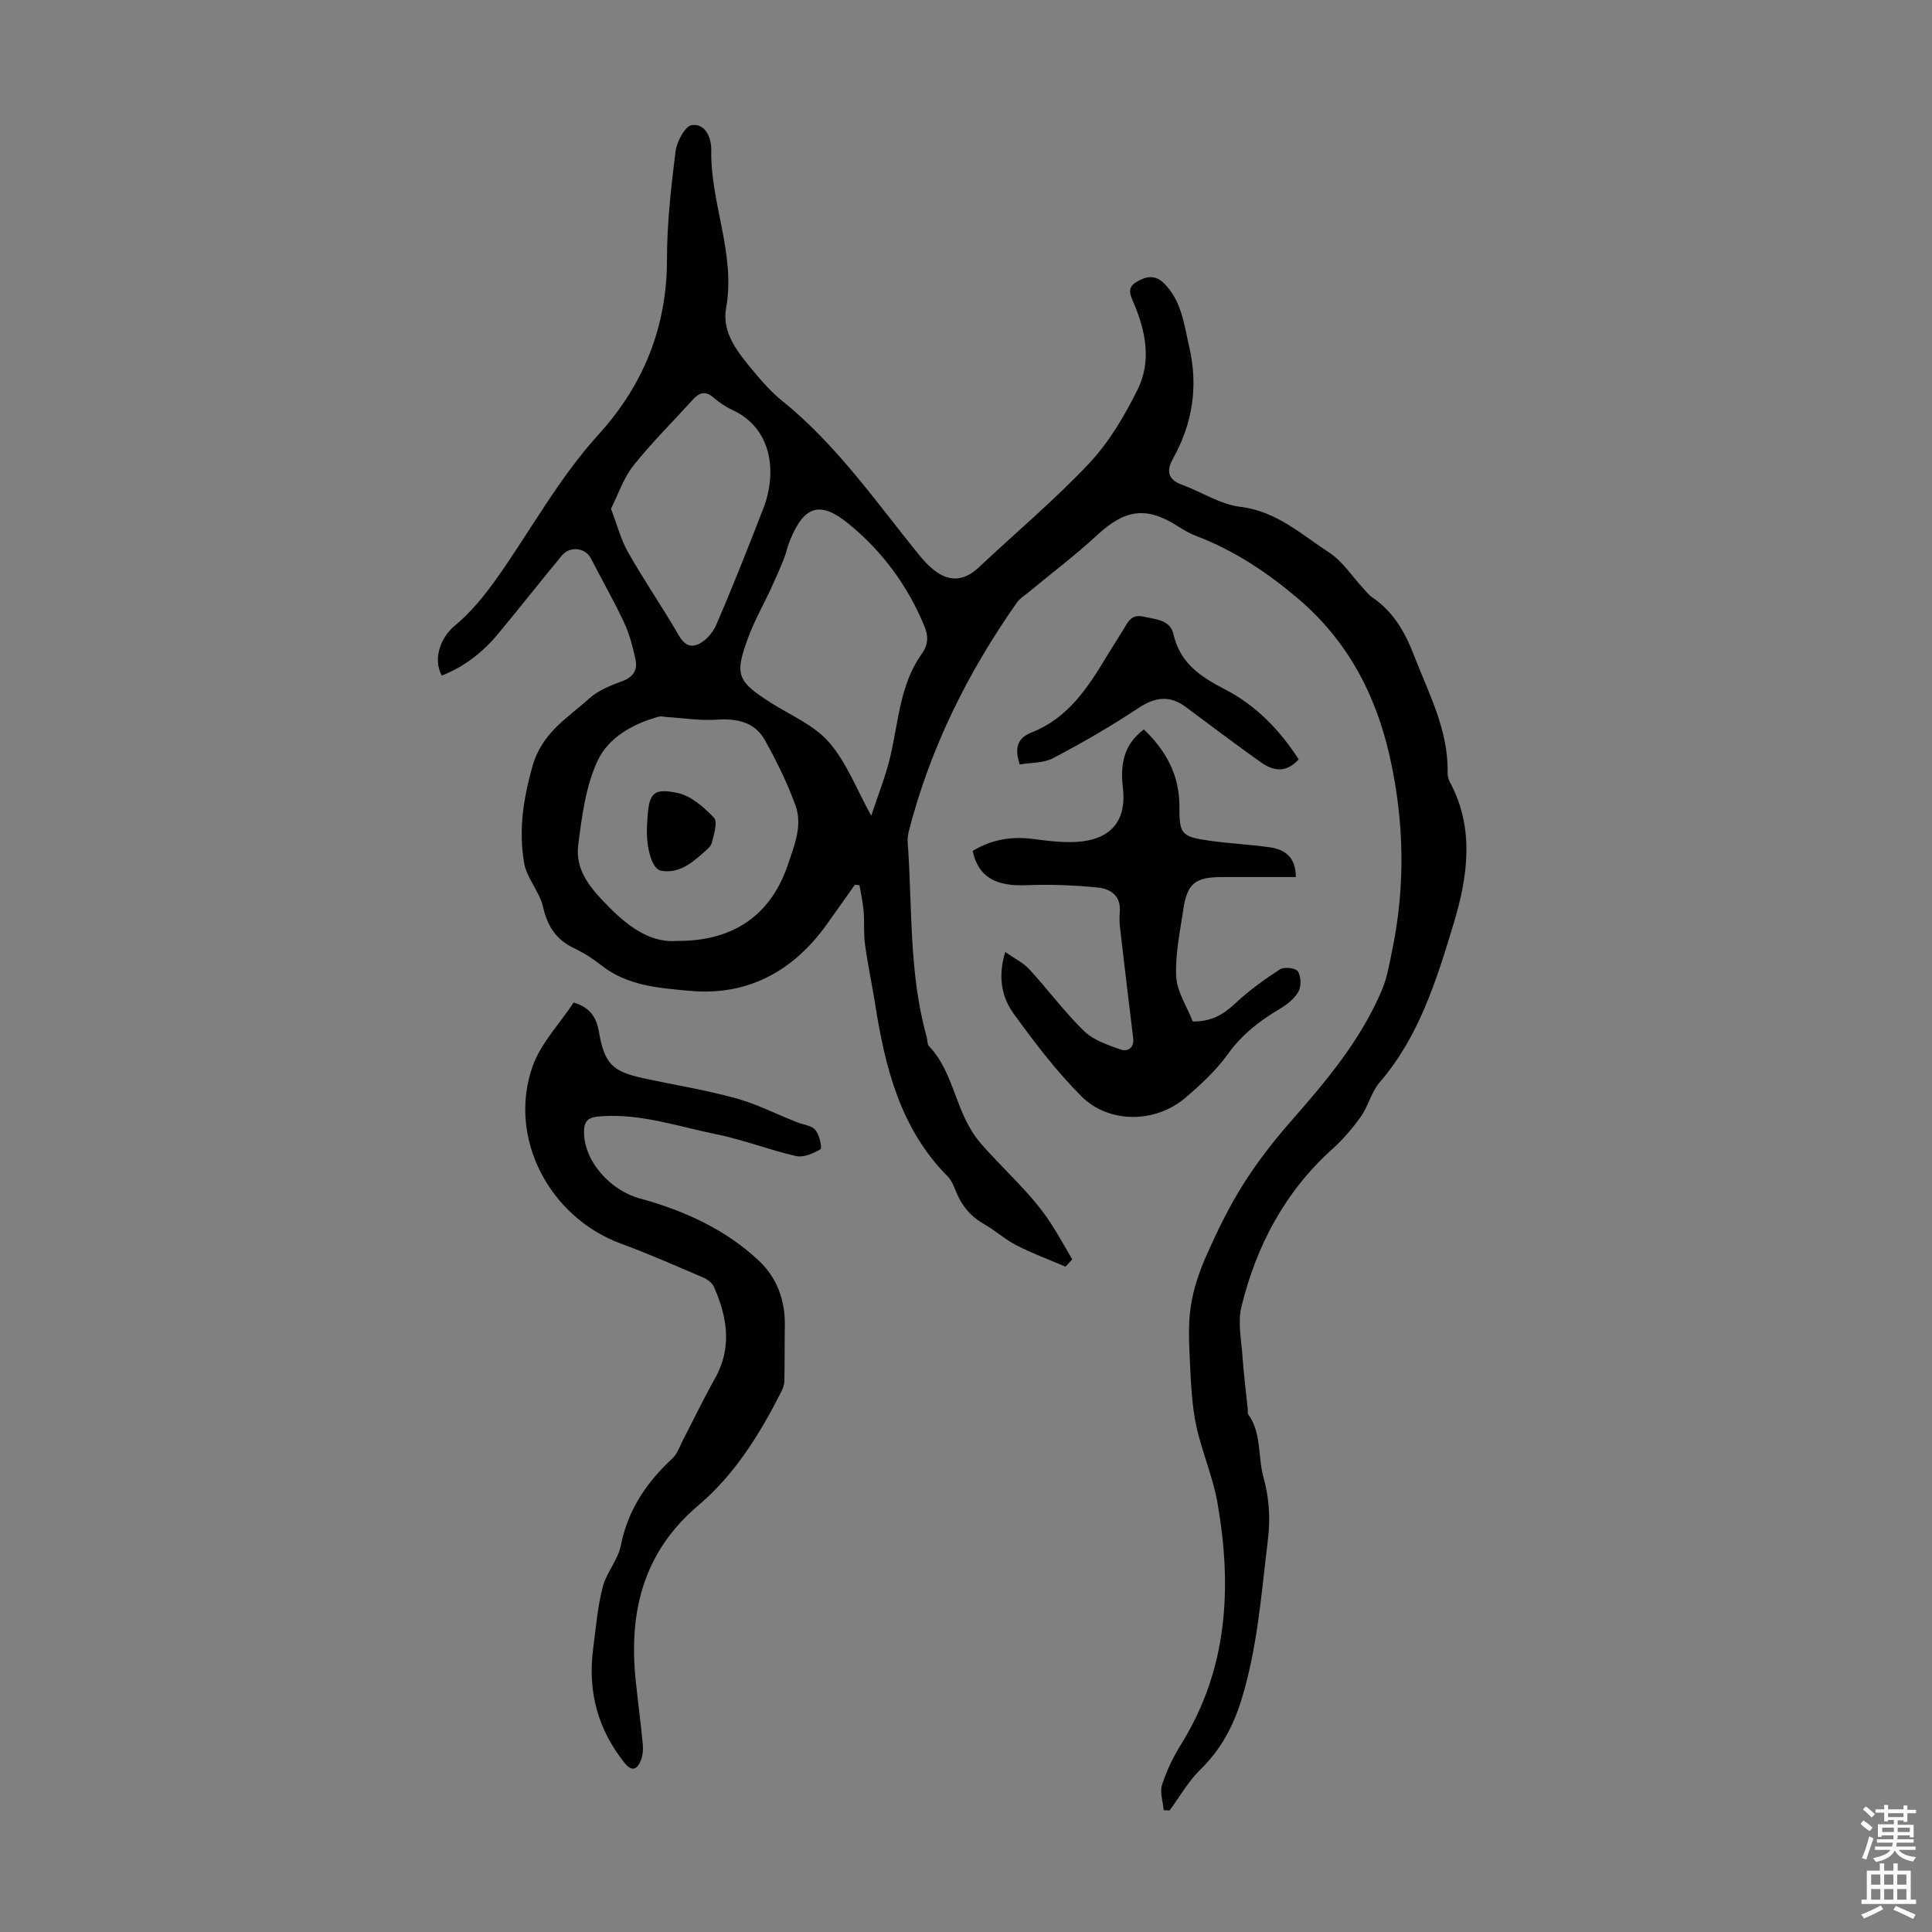 <svg enable-background="new 0 0 400 400" viewBox="0 0 400 400" xmlns="http://www.w3.org/2000/svg"><rect x="0" y="0" width="400" height="400" fill="#808080" stroke="none"/><g fill="#010100"><path d="m220.61 262.25c-3.39-1.45-6.87-2.74-10.15-4.41-2.37-1.21-4.4-3.09-6.73-4.41-2.76-1.57-4.61-3.77-5.77-6.67-.45-1.13-.94-2.37-1.77-3.21-9.83-9.92-12.94-22.61-15.02-35.77-.65-4.08-1.52-8.14-2.08-12.23-.31-2.29-.1-4.65-.29-6.96-.15-1.79-.56-3.55-.85-5.32-.32-.03-.64-.06-.96-.09-1.96 2.76-3.9 5.53-5.87 8.28-6.93 9.65-16.39 14.76-28.19 13.69-6.25-.56-12.94-.99-18.36-5.24-1.75-1.38-3.66-2.62-5.67-3.57-3.74-1.76-5.57-4.56-6.48-8.61-.71-3.13-3.34-5.86-3.89-8.98-1.17-6.69-.24-13.1 1.65-19.91 2-7.19 7.27-10.11 11.82-14.23 1.84-1.67 4.4-2.69 6.79-3.57 2.37-.86 3.26-2.38 2.77-4.59-.57-2.57-1.23-5.18-2.34-7.54-2.11-4.51-4.6-8.85-6.87-13.28-1.16-2.25-4.33-2.66-6.06-.57-4.42 5.35-8.71 10.8-13.14 16.14-3.18 3.83-7.01 6.84-11.69 8.68-1.92-3.58-.14-7.99 2.66-10.3 3.28-2.71 6.09-6.15 8.58-9.64 7.09-9.96 12.89-20.81 21.2-29.95 9.3-10.24 14.19-22.24 14.19-36.29 0-7.45.85-14.92 1.77-22.33.25-2.03 1.98-5.28 3.38-5.47 2.86-.39 4.06 2.74 4.02 5.17-.21 11.02 5.1 21.45 3.07 32.73-.93 5.17 2.56 9.32 5.73 13.13 1.78 2.14 3.67 4.28 5.83 6.02 11.28 9.07 19.42 20.88 28.41 31.96 1.18 1.45 2.55 2.88 4.12 3.85 2.9 1.77 5.7 1.09 8.15-1.22 7.64-7.19 15.73-13.97 22.91-21.59 4.13-4.39 7.35-9.86 10.05-15.3 2.89-5.81 1.71-12.01-.79-17.88-.66-1.55-1.54-3.14.52-4.38 1.98-1.19 3.87-1.59 5.74.27 3.66 3.64 4.14 8.5 5.22 13.16 1.9 8.22.68 15.91-3.42 23.25-1.25 2.24-1.12 4.18 1.81 5.25 4.09 1.49 8 4.1 12.18 4.61 7.5.91 12.66 5.73 18.43 9.49 2.75 1.8 4.68 4.86 6.99 7.35.61.65 1.16 1.4 1.88 1.89 4.34 2.95 6.77 7.12 8.63 11.95 3.04 7.9 7.15 15.45 6.99 24.26-.01.65.11 1.39.42 1.96 5.33 9.78 3.68 20.04.73 29.73-3.48 11.45-7.07 23.08-15.21 32.52-1.72 2-2.35 4.9-3.89 7.09-1.72 2.44-3.73 4.76-5.95 6.76-9.81 8.84-15.68 19.98-18.78 32.58-.79 3.22-.03 6.85.21 10.28.25 3.68.73 7.34 1.1 11.02.03.33-.08.76.08.99 2.81 3.9 1.97 8.66 3.14 12.92 1.21 4.39 1.5 8.56.94 13.14-1.35 11.07-2.14 22.19-5.44 32.95-1.71 5.57-4.29 10.42-8.53 14.55-2.5 2.44-4.28 5.63-6.38 8.48-.41-.02-.81-.04-1.22-.06-.15-1.76-.84-3.7-.34-5.25.95-2.94 2.34-5.82 3.98-8.46 9.68-15.58 10.53-32.5 7.5-49.9-.95-5.43-3.25-10.62-4.41-16.03-.87-4.1-1.07-8.37-1.27-12.58-.19-4.01-.44-8.11.14-12.05.54-3.69 1.82-7.37 3.35-10.81 2.22-4.99 4.64-9.96 7.56-14.57 2.9-4.59 6.28-8.94 9.87-13.03 7.33-8.35 14.46-16.81 18.82-27.18 1.06-2.52 1.52-5.32 2.08-8.03 2.81-13.47 2.52-26.98-.49-40.31-2.88-12.77-8.72-23.95-19-32.67-6.39-5.42-13.16-9.93-20.98-12.91-1.34-.51-2.63-1.24-3.84-2.02-6.54-4.21-10.97-3.55-16.76 1.82-4.57 4.23-9.57 7.99-14.38 11.97-.77.63-1.66 1.19-2.22 1.98-10.18 14.48-17.95 30.11-22.37 47.31-.19.74-.3 1.55-.24 2.31.98 13.47.22 27.1 3.93 40.31.18.64.09 1.51.49 1.93 5.37 5.64 5.37 13.91 10.63 20.02 4.79 5.56 10.51 10.38 14.55 16.59 1.59 2.44 2.99 5 4.47 7.51-.48.51-.93 1.01-1.39 1.52zm-80.35-67.44c11.83.05 19.45-5.56 22.9-15.89 1.32-3.95 3.01-7.99 1.57-12.05-1.66-4.67-3.91-9.18-6.31-13.54-2.13-3.87-5.84-4.62-10.11-4.33-3.48.23-7.01-.35-10.52-.57-.43-.03-.89-.18-1.28-.08-5.39 1.43-10.5 4.32-12.74 9.07-2.5 5.28-3.28 11.52-4.05 17.44-.73 5.58 2.84 9.39 6.63 13.2 4.26 4.26 8.73 7.19 13.91 6.75zm40.12-25.92c1.3-3.99 3.01-8.18 4.01-12.52 1.64-7.15 1.99-14.72 6.41-20.94 1.46-2.06 1.42-3.78.56-5.85-3.44-8.32-8.65-15.38-15.57-21.06-6-4.92-9.31-3.88-12.28 3.47-.5 1.24-.75 2.57-1.25 3.81-.83 2.06-1.73 4.1-2.66 6.12-1.54 3.32-3.37 6.52-4.64 9.94-2.93 7.84-2.37 9.16 4.56 13.59 4.14 2.64 9.03 4.66 12.12 8.23 3.65 4.2 5.74 9.79 8.74 15.21zm-53.88-63.57c1.3 3.42 2.04 6.37 3.48 8.92 3.02 5.34 6.47 10.44 9.62 15.71 1.11 1.86 2.12 4.33 4.52 3.6 1.66-.5 3.4-2.4 4.13-4.09 3.46-7.99 6.65-16.1 9.8-24.22 2.79-7.19 1.99-16.47-6.41-20.36-1.41-.65-2.74-1.56-3.92-2.57-1.67-1.44-2.93-1.05-4.26.42-4.13 4.55-8.52 8.89-12.33 13.68-2.04 2.57-3.12 5.92-4.63 8.91z"/><path d="m118.76 207.57c3.51 1 4.74 3.2 5.24 6.04 1.15 6.59 2.7 8.22 9.26 9.64 6.34 1.37 12.76 2.4 19 4.11 4.37 1.2 8.48 3.3 12.72 4.98 1.31.52 3.03.66 3.83 1.6.85 1 1.44 3.76 1.06 3.99-1.47.89-3.51 1.77-5.06 1.42-5.54-1.26-10.89-3.38-16.44-4.5-7.84-1.59-15.52-4.29-23.76-3.75-2.64.17-3.76.64-3.69 3.55.15 6 5.6 11.85 11.5 13.46 9.09 2.48 17.71 6.35 24.69 12.9 3.7 3.47 5.45 8.11 5.38 13.32-.06 3.91-.01 7.81-.1 11.72-.02.73-.34 1.51-.68 2.18-4.43 8.74-9.6 17.07-17.11 23.43-11.44 9.68-14.44 22.08-12.99 36.21.46 4.45 1.06 8.88 1.48 13.33.1 1.07-.02 2.27-.41 3.26-.74 1.9-1.86 2.42-3.38.52-5.54-6.93-7.64-14.81-6.5-23.56.56-4.29.91-8.64 1.97-12.8.77-3.01 3.17-5.65 3.77-8.66 1.46-7.38 5.35-13.07 10.71-18.05 1.01-.94 1.48-2.47 2.14-3.75 2.22-4.26 4.29-8.59 6.64-12.77 3.6-6.42 2.54-12.72-.23-18.99-.36-.81-1.35-1.53-2.21-1.9-5.64-2.41-11.25-4.9-17-7.01-14.84-5.44-23.5-21.89-18.35-36.64 1.68-4.81 5.58-8.82 8.52-13.28z"/><path d="m246.95 211.48c3.97.06 6.43-1.52 8.83-3.77 2.83-2.64 6.01-4.94 9.26-7.04.85-.55 3.26-.24 3.68.44.65 1.08.73 3.09.11 4.2-.81 1.46-2.37 2.67-3.86 3.56-4.17 2.47-7.83 5.3-10.74 9.35-2.45 3.4-5.64 6.37-8.86 9.1-6.15 5.23-15.76 5.36-21.48-.35-5.18-5.17-9.67-11.11-13.99-17.05-2.43-3.35-3.38-7.49-1.78-12.82 1.95 1.37 3.75 2.23 5 3.59 3.85 4.19 7.26 8.83 11.32 12.78 1.95 1.89 4.92 2.89 7.58 3.82 1.42.5 2.85-.29 2.59-2.39-.84-6.84-1.66-13.69-2.45-20.54-.2-1.78-.5-3.59-.33-5.35.34-3.55-1.86-5.01-4.65-5.27-4.86-.47-9.78-.67-14.65-.47-6.43.27-9.99-1.72-11.15-7.09 3.83-2.33 7.93-3.07 12.43-2.49 3.41.44 6.94.91 10.3.5 6.29-.77 9.12-4.71 8.38-11.04-.55-4.71.02-8.88 4.33-12.13 4.6 4.39 7.38 9.45 7.36 15.91-.02 5.73.4 6.28 6.03 7.1 4.2.61 8.46.8 12.66 1.39 3.15.44 5.41 2.02 5.42 6.17-5.16 0-10.25 0-15.34 0-5.47 0-7.16 1.32-7.95 6.67-.69 4.64-1.7 9.34-1.48 13.96.18 3.14 2.23 6.18 3.43 9.26z"/><path d="m211.12 158.27c-1.12-3.48-.5-5.46 2.54-6.66 7.31-2.88 11.44-9.02 15.28-15.41 1.15-1.91 2.36-3.79 3.54-5.69.98-1.59 1.66-3.44 4.24-2.85 2.52.57 5.56.65 6.23 3.63 1.36 6.03 5.6 8.81 10.66 11.43 6.4 3.31 11.37 8.42 15.27 14.5-2.66 2.92-5.32 2.37-7.76.65-5.29-3.74-10.45-7.66-15.65-11.52-3.35-2.49-6.41-2.01-9.9.32-5.64 3.75-11.54 7.15-17.53 10.3-2 1.05-4.64.91-6.92 1.3z"/><path d="m133.94 171.5c.03-.67.05-1.33.1-2 .34-5.22 1.11-6.36 6.12-5.36 2.83.56 5.55 2.96 7.66 5.16.81.85-.01 3.49-.46 5.22-.22.85-1.22 1.55-1.96 2.22-2.44 2.2-5.1 4.17-8.58 3.52-1.8-.33-3.03-4.66-2.88-8.76z"/></g><path d="m385.2 377.6.6-.7c.6.4 1.3.9 1.9 1.5l-.6.7c-.8-.5-1.4-1-1.9-1.5zm.3 7.1c.6-1.4 1.1-2.9 1.5-4.5.3.1.6.3.9.4-.5 1.4-1 2.9-1.5 4.4zm.2-10.1.6-.6c.7.5 1.3 1.1 1.9 1.6l-.7.7c-.6-.6-1.2-1.2-1.8-1.7zm8.4-.8h.8v.9h1.8v.7h-1.8v1.8h-.8v-.3h-1.2v.9h3.3v2.6h-.8v-.4h-2.5c0 .3 0 .6-.1.8h3.4v.7h-3.5c0 .3-.1.6-.1.8h4v.7h-3.5c.7.9 1.9 1.3 3.6 1.5-.2.2-.4.5-.6.9-1.9-.3-3.2-1.1-3.8-2.3-.5 1.1-1.8 2-3.9 2.4-.2-.3-.4-.5-.6-.8 1.9-.4 3.1-.9 3.6-1.7h-3.2v-.7h3.5c.1-.2.1-.5.2-.8h-3.3v-.7h3.4c0-.2 0-.5 0-.8h-2.4v.3h-.8v-2.6h3.3v-.9h-1.2v.3h-.8v-1.8h-1.8v-.7h1.8v-.9h.8v.9h3.2zm-4.4 5.5h2.4c0-.3 0-.6 0-.9h-2.4zm1.2-3.1h3.2v-.8h-3.2zm4.4 2.2h-2.4v.9h2.5v-.9z" fill="#fbfafc"/><path d="m389.2 385.8h.9v1.5h1.9v-1.5h.9v1.5h2.7v6h1.1v.9h-11.3v-.9h1.1v-6h2.7zm.2 8.7.5.8c-1.2.6-2.5 1.3-4 1.9-.2-.3-.3-.6-.6-.8 1.6-.6 3-1.3 4.1-1.9zm-2-4.3h1.9v-2.1h-1.9zm0 3.1h1.9v-2.2h-1.9zm2.7-3.1h1.9v-2.1h-1.9zm0 3.1h1.9v-2.2h-1.9zm2.4 1.3c1.4.6 2.7 1.2 4.1 1.8l-.5.9c-1.5-.7-2.8-1.4-4.1-1.9zm2.2-6.5h-1.9v2.1h1.9zm-1.9 5.2h1.9v-2.2h-1.9z" fill="#fbfafc"/></svg>
